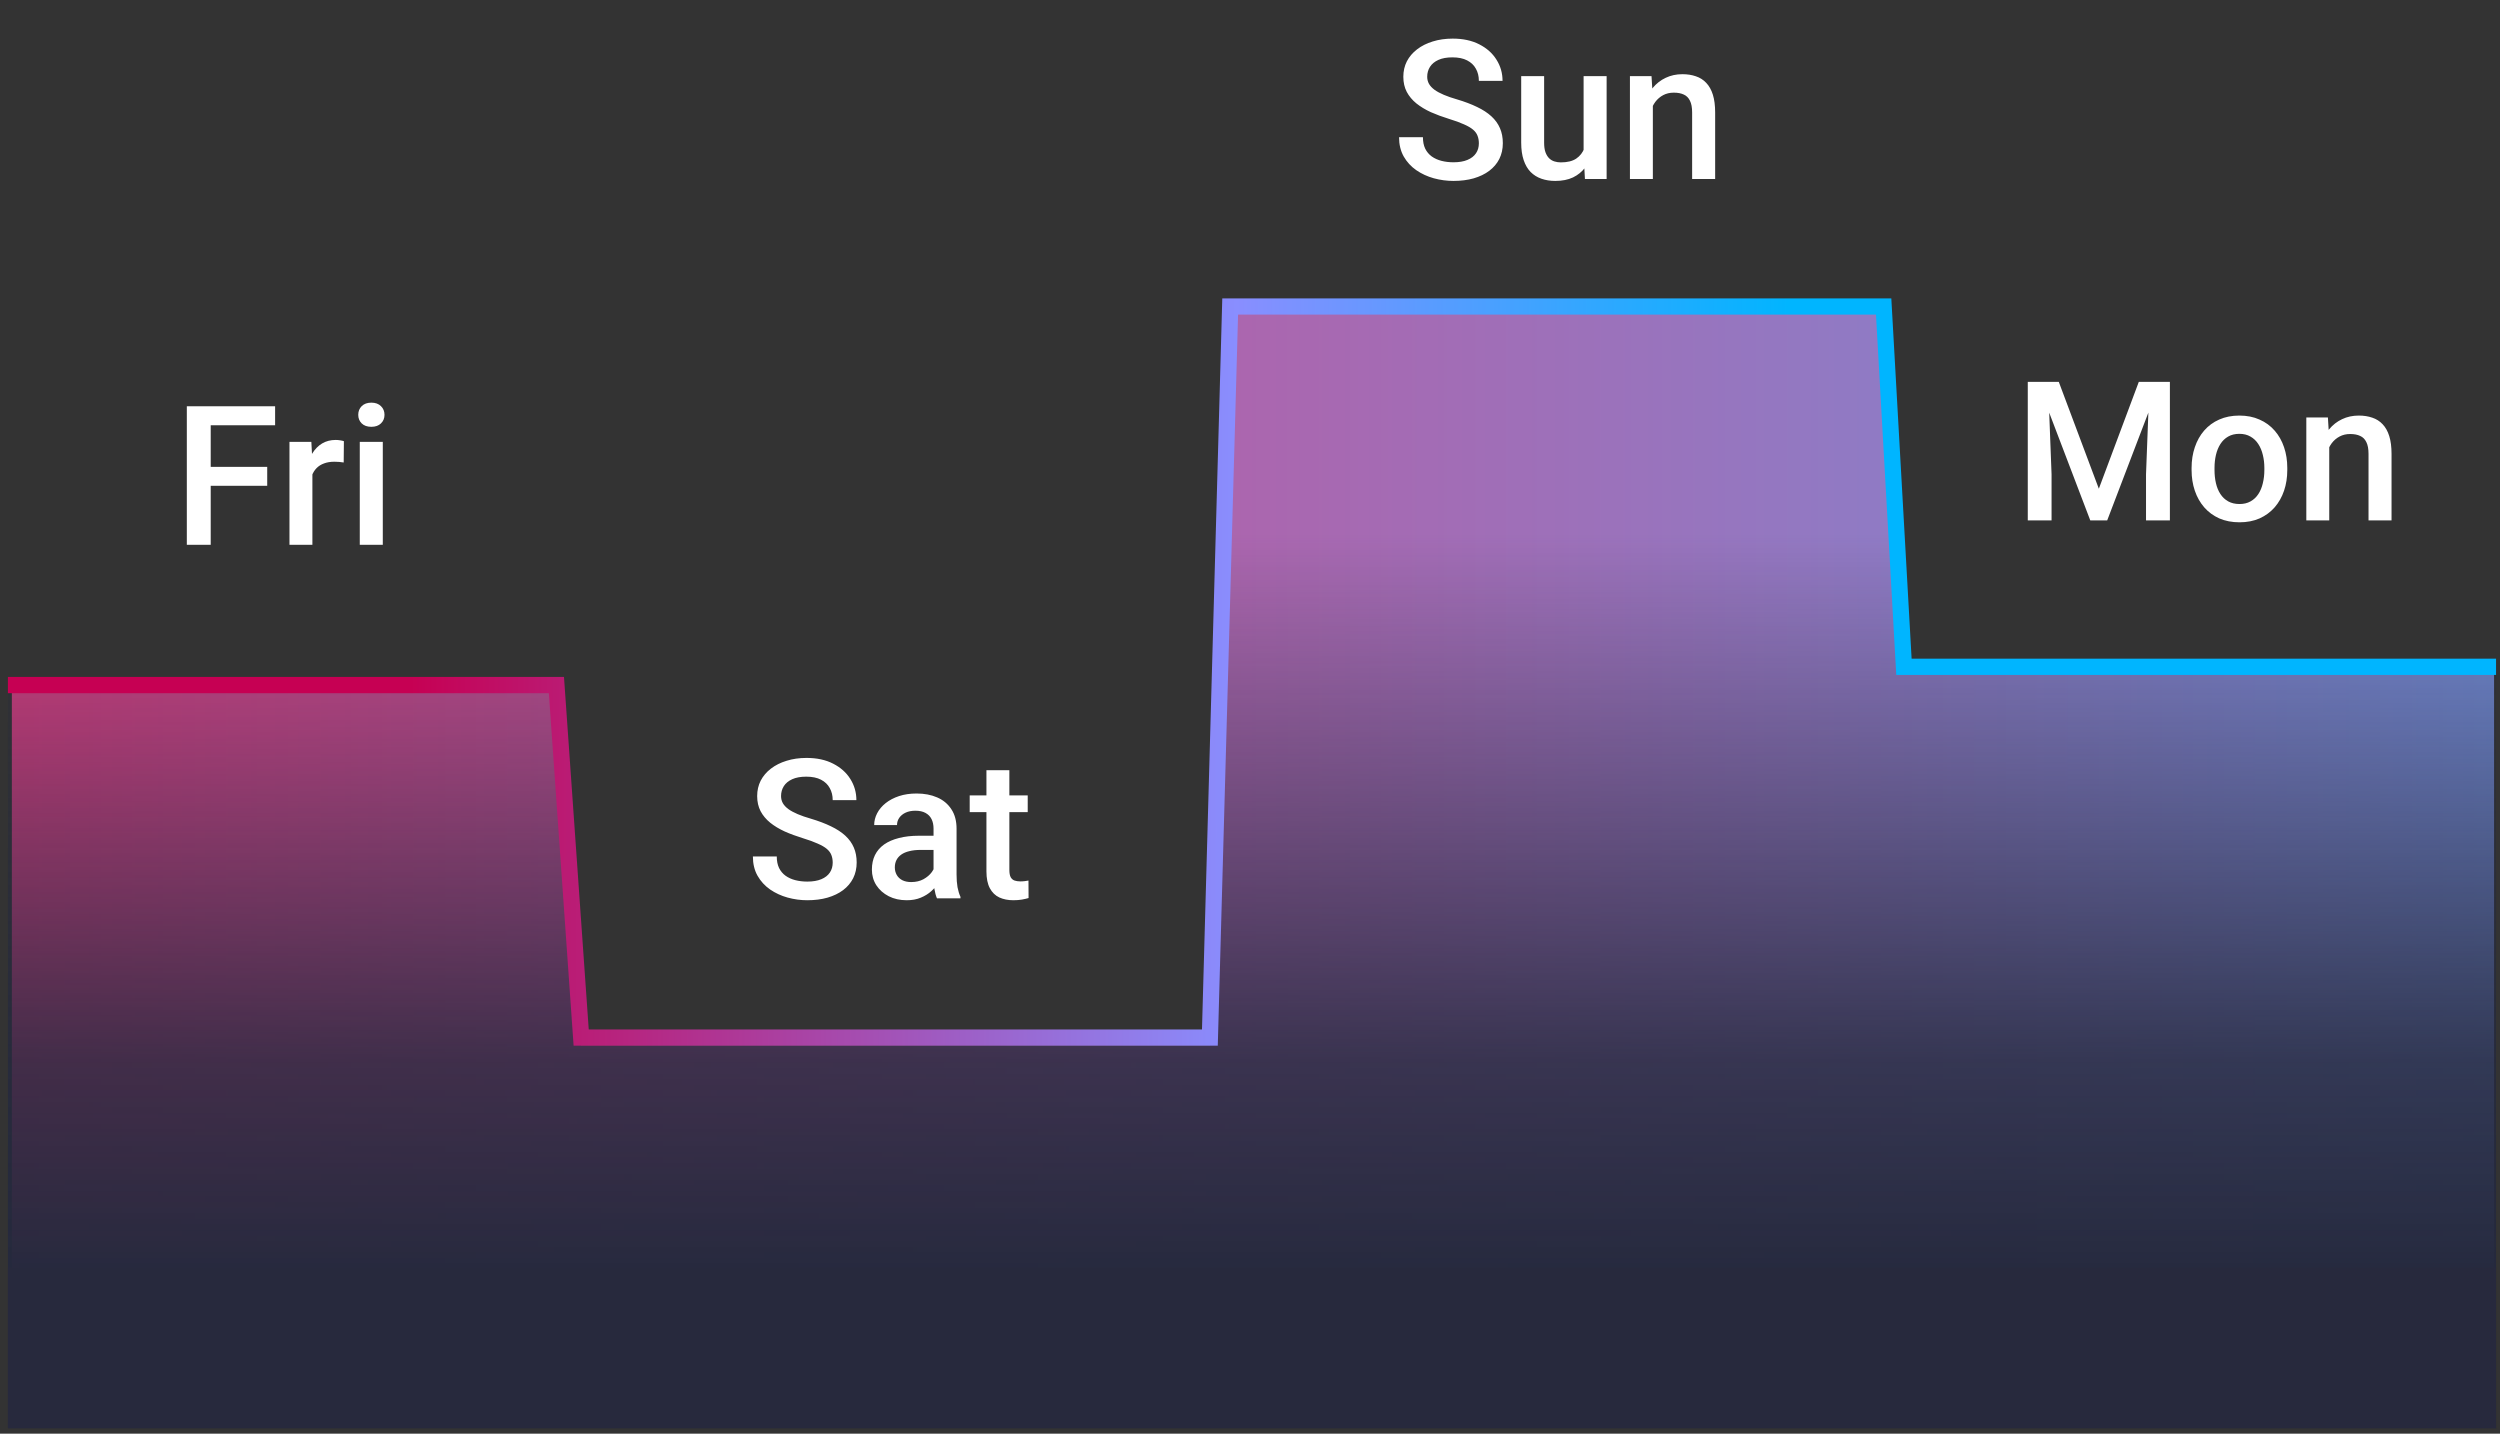<svg width="211" height="121" viewBox="0 0 211 121" fill="none" xmlns="http://www.w3.org/2000/svg">
<rect x="0" y="0" width="211" height="121" fill="#333333" stroke="none"/>
<g clip-path="url(#clip0_22_3200)">
<path d="M103.827 25.922L102.114 88.253H49.05L46.992 57.821H1V110.5H210.5V56.052H161.209L158.979 25.922H103.827Z" fill="url(#paint0_linear_22_3200)"/>
<path d="M103.827 25.922L102.114 88.253H49.05L46.992 57.821H-8.27V130.046H222.749V56.052H161.209L158.979 25.922H103.827Z" fill="url(#paint1_linear_22_3200)"/>
<path d="M0.5 57.821L46.962 57.821L49.051 87.57H102.114L103.827 25.87H158.98L160.693 56.277H212.749" stroke="url(#paint2_linear_22_3200)" stroke-width="1.37"/>
<path d="M70.28 72.808C70.28 72.568 70.243 72.354 70.168 72.166C70.098 71.979 69.972 71.808 69.79 71.652C69.609 71.497 69.352 71.347 69.02 71.203C68.693 71.053 68.276 70.9 67.767 70.745C67.21 70.574 66.697 70.384 66.226 70.175C65.76 69.961 65.353 69.715 65.005 69.436C64.657 69.153 64.387 68.829 64.194 68.465C64.002 68.096 63.905 67.67 63.905 67.188C63.905 66.712 64.004 66.278 64.202 65.888C64.406 65.497 64.692 65.16 65.061 64.876C65.436 64.587 65.878 64.365 66.386 64.21C66.895 64.049 67.457 63.969 68.072 63.969C68.939 63.969 69.686 64.129 70.312 64.451C70.944 64.772 71.428 65.203 71.766 65.743C72.108 66.284 72.279 66.881 72.279 67.534H70.28C70.28 67.148 70.197 66.808 70.031 66.514C69.871 66.214 69.624 65.979 69.293 65.807C68.966 65.636 68.551 65.55 68.048 65.55C67.572 65.55 67.176 65.623 66.86 65.767C66.544 65.912 66.309 66.107 66.153 66.353C65.998 66.6 65.921 66.878 65.921 67.188C65.921 67.408 65.971 67.609 66.073 67.79C66.175 67.967 66.33 68.133 66.539 68.288C66.748 68.438 67.01 68.58 67.326 68.714C67.641 68.848 68.013 68.976 68.442 69.099C69.089 69.292 69.654 69.506 70.136 69.742C70.617 69.972 71.019 70.234 71.34 70.528C71.661 70.823 71.902 71.157 72.063 71.532C72.223 71.901 72.303 72.322 72.303 72.793C72.303 73.285 72.204 73.729 72.006 74.125C71.808 74.516 71.525 74.85 71.155 75.129C70.791 75.402 70.353 75.613 69.839 75.763C69.33 75.908 68.763 75.98 68.136 75.98C67.575 75.98 67.02 75.905 66.475 75.755C65.934 75.605 65.442 75.378 64.997 75.073C64.553 74.762 64.2 74.377 63.938 73.916C63.675 73.451 63.544 72.908 63.544 72.287H65.559C65.559 72.667 65.624 72.99 65.752 73.258C65.886 73.526 66.07 73.745 66.306 73.916C66.541 74.082 66.814 74.206 67.125 74.286C67.441 74.366 67.778 74.406 68.136 74.406C68.608 74.406 69.001 74.339 69.317 74.206C69.638 74.072 69.879 73.884 70.039 73.644C70.2 73.403 70.28 73.124 70.28 72.808ZM78.791 74.077V69.934C78.791 69.624 78.734 69.356 78.622 69.131C78.51 68.906 78.338 68.733 78.108 68.609C77.883 68.486 77.6 68.425 77.257 68.425C76.941 68.425 76.668 68.478 76.438 68.585C76.208 68.692 76.029 68.837 75.9 69.019C75.772 69.201 75.708 69.407 75.708 69.637H73.781C73.781 69.295 73.864 68.963 74.03 68.642C74.196 68.32 74.436 68.034 74.752 67.782C75.068 67.531 75.445 67.333 75.884 67.188C76.323 67.044 76.816 66.972 77.362 66.972C78.015 66.972 78.593 67.081 79.096 67.301C79.604 67.52 80.003 67.852 80.292 68.296C80.587 68.735 80.734 69.287 80.734 69.95V73.812C80.734 74.208 80.76 74.564 80.814 74.88C80.873 75.19 80.956 75.461 81.063 75.691V75.819H79.08C78.989 75.611 78.916 75.346 78.863 75.025C78.815 74.698 78.791 74.382 78.791 74.077ZM79.072 70.536L79.088 71.733H77.699C77.34 71.733 77.024 71.767 76.751 71.837C76.478 71.901 76.251 71.998 76.069 72.126C75.887 72.255 75.751 72.41 75.659 72.592C75.569 72.774 75.523 72.98 75.523 73.21C75.523 73.44 75.576 73.652 75.684 73.844C75.791 74.032 75.946 74.179 76.149 74.286C76.358 74.393 76.61 74.446 76.904 74.446C77.3 74.446 77.645 74.366 77.94 74.206C78.239 74.04 78.475 73.839 78.646 73.603C78.817 73.362 78.909 73.135 78.919 72.921L79.545 73.78C79.481 73.999 79.371 74.235 79.216 74.487C79.061 74.738 78.858 74.979 78.606 75.209C78.36 75.434 78.063 75.619 77.715 75.763C77.372 75.908 76.976 75.98 76.527 75.98C75.959 75.98 75.453 75.868 75.009 75.643C74.565 75.412 74.217 75.105 73.965 74.719C73.714 74.329 73.588 73.887 73.588 73.395C73.588 72.934 73.674 72.528 73.845 72.174C74.022 71.816 74.279 71.516 74.616 71.275C74.958 71.034 75.376 70.852 75.868 70.729C76.361 70.601 76.923 70.536 77.554 70.536H79.072ZM86.739 67.132V68.545H81.842V67.132H86.739ZM83.255 65.004H85.19V73.419C85.19 73.686 85.227 73.892 85.302 74.037C85.382 74.176 85.492 74.27 85.631 74.318C85.77 74.366 85.934 74.39 86.121 74.39C86.255 74.39 86.383 74.382 86.506 74.366C86.629 74.35 86.728 74.334 86.803 74.318L86.811 75.795C86.651 75.843 86.464 75.886 86.249 75.924C86.041 75.961 85.8 75.98 85.527 75.98C85.083 75.98 84.689 75.902 84.347 75.747C84.004 75.587 83.737 75.327 83.544 74.968C83.351 74.61 83.255 74.133 83.255 73.539V65.004Z" fill="white"/>
<path d="M124.816 12.099C124.816 11.858 124.778 11.644 124.703 11.457C124.634 11.269 124.508 11.098 124.326 10.943C124.144 10.788 123.887 10.638 123.555 10.493C123.229 10.343 122.811 10.191 122.303 10.036C121.746 9.864 121.232 9.674 120.761 9.466C120.296 9.252 119.889 9.005 119.541 8.727C119.193 8.443 118.923 8.119 118.73 7.755C118.537 7.386 118.441 6.961 118.441 6.479C118.441 6.003 118.54 5.569 118.738 5.178C118.941 4.788 119.228 4.45 119.597 4.167C119.972 3.878 120.413 3.655 120.922 3.5C121.43 3.34 121.992 3.259 122.608 3.259C123.475 3.259 124.222 3.42 124.848 3.741C125.48 4.062 125.964 4.493 126.301 5.034C126.644 5.574 126.815 6.171 126.815 6.824H124.816C124.816 6.439 124.733 6.099 124.567 5.804C124.406 5.505 124.16 5.269 123.828 5.098C123.502 4.927 123.087 4.841 122.584 4.841C122.107 4.841 121.711 4.913 121.396 5.058C121.08 5.202 120.844 5.398 120.689 5.644C120.534 5.89 120.456 6.168 120.456 6.479C120.456 6.698 120.507 6.899 120.609 7.081C120.71 7.258 120.866 7.424 121.074 7.579C121.283 7.729 121.545 7.871 121.861 8.004C122.177 8.138 122.549 8.267 122.977 8.39C123.625 8.582 124.19 8.797 124.671 9.032C125.153 9.262 125.555 9.524 125.876 9.819C126.197 10.113 126.438 10.448 126.598 10.822C126.759 11.192 126.839 11.612 126.839 12.083C126.839 12.575 126.74 13.02 126.542 13.416C126.344 13.806 126.06 14.141 125.691 14.419C125.327 14.692 124.888 14.904 124.374 15.054C123.866 15.198 123.298 15.27 122.672 15.27C122.11 15.27 121.556 15.195 121.01 15.046C120.47 14.896 119.977 14.668 119.533 14.363C119.089 14.053 118.735 13.667 118.473 13.207C118.211 12.741 118.08 12.198 118.08 11.577H120.095C120.095 11.957 120.159 12.281 120.288 12.549C120.421 12.816 120.606 13.036 120.842 13.207C121.077 13.373 121.35 13.496 121.661 13.576C121.976 13.657 122.314 13.697 122.672 13.697C123.143 13.697 123.537 13.63 123.852 13.496C124.174 13.362 124.414 13.175 124.575 12.934C124.736 12.693 124.816 12.415 124.816 12.099ZM133.656 13.062V6.423H135.599V15.11H133.768L133.656 13.062ZM133.929 11.256L134.579 11.24C134.579 11.823 134.515 12.361 134.386 12.854C134.258 13.341 134.06 13.766 133.792 14.13C133.524 14.489 133.182 14.77 132.764 14.973C132.347 15.171 131.846 15.27 131.263 15.27C130.84 15.27 130.452 15.209 130.099 15.086C129.746 14.963 129.44 14.773 129.184 14.516C128.932 14.259 128.737 13.924 128.597 13.512C128.458 13.1 128.389 12.608 128.389 12.035V6.423H130.324V12.051C130.324 12.367 130.361 12.632 130.436 12.846C130.511 13.055 130.613 13.223 130.741 13.352C130.87 13.48 131.019 13.571 131.191 13.624C131.362 13.678 131.544 13.705 131.737 13.705C132.288 13.705 132.722 13.598 133.037 13.384C133.358 13.164 133.586 12.87 133.72 12.501C133.859 12.131 133.929 11.716 133.929 11.256ZM139.501 8.277V15.11H137.566V6.423H139.388L139.501 8.277ZM139.155 10.445L138.529 10.437C138.534 9.822 138.62 9.257 138.786 8.743C138.957 8.229 139.193 7.788 139.492 7.418C139.798 7.049 140.162 6.765 140.584 6.567C141.007 6.364 141.478 6.262 141.997 6.262C142.415 6.262 142.792 6.321 143.13 6.439C143.472 6.551 143.764 6.736 144.005 6.993C144.251 7.25 144.438 7.584 144.567 7.996C144.695 8.403 144.759 8.904 144.759 9.498V15.11H142.816V9.49C142.816 9.072 142.755 8.743 142.632 8.502C142.514 8.256 142.34 8.082 142.11 7.98C141.885 7.873 141.604 7.82 141.267 7.82C140.935 7.82 140.638 7.889 140.376 8.028C140.113 8.168 139.891 8.358 139.709 8.599C139.533 8.839 139.396 9.118 139.3 9.434C139.203 9.749 139.155 10.086 139.155 10.445Z" fill="white"/>
<path d="M171.963 32.231H173.762L177.142 41.248L180.514 32.231H182.312L177.848 43.921H176.419L171.963 32.231ZM171.144 32.231H172.854L173.152 40.035V43.921H171.144V32.231ZM181.421 32.231H183.139V43.921H181.124V40.035L181.421 32.231ZM184.97 39.674V39.489C184.97 38.863 185.061 38.282 185.243 37.747C185.425 37.207 185.687 36.738 186.03 36.342C186.378 35.941 186.8 35.63 187.298 35.411C187.801 35.186 188.369 35.074 189 35.074C189.637 35.074 190.205 35.186 190.702 35.411C191.206 35.63 191.631 35.941 191.979 36.342C192.327 36.738 192.592 37.207 192.774 37.747C192.956 38.282 193.047 38.863 193.047 39.489V39.674C193.047 40.3 192.956 40.881 192.774 41.416C192.592 41.952 192.327 42.42 191.979 42.821C191.631 43.218 191.208 43.528 190.71 43.753C190.213 43.972 189.648 44.082 189.016 44.082C188.379 44.082 187.809 43.972 187.306 43.753C186.808 43.528 186.386 43.218 186.038 42.821C185.69 42.42 185.425 41.952 185.243 41.416C185.061 40.881 184.97 40.3 184.97 39.674ZM186.905 39.489V39.674C186.905 40.065 186.945 40.434 187.025 40.782C187.106 41.13 187.231 41.435 187.403 41.697C187.574 41.96 187.793 42.166 188.061 42.316C188.329 42.465 188.647 42.54 189.016 42.54C189.375 42.54 189.685 42.465 189.948 42.316C190.215 42.166 190.435 41.96 190.606 41.697C190.777 41.435 190.903 41.13 190.983 40.782C191.069 40.434 191.112 40.065 191.112 39.674V39.489C191.112 39.104 191.069 38.74 190.983 38.398C190.903 38.05 190.775 37.742 190.598 37.474C190.427 37.207 190.207 36.998 189.94 36.848C189.677 36.693 189.364 36.615 189 36.615C188.636 36.615 188.321 36.693 188.053 36.848C187.791 36.998 187.574 37.207 187.403 37.474C187.231 37.742 187.106 38.05 187.025 38.398C186.945 38.74 186.905 39.104 186.905 39.489ZM196.588 37.089V43.921H194.653V35.234H196.475L196.588 37.089ZM196.242 39.257L195.616 39.249C195.621 38.633 195.707 38.068 195.873 37.555C196.044 37.041 196.28 36.599 196.58 36.23C196.885 35.861 197.249 35.577 197.671 35.379C198.094 35.175 198.565 35.074 199.085 35.074C199.502 35.074 199.879 35.133 200.217 35.25C200.559 35.363 200.851 35.547 201.092 35.804C201.338 36.061 201.525 36.396 201.654 36.808C201.782 37.215 201.846 37.715 201.846 38.309V43.921H199.903V38.301C199.903 37.884 199.842 37.555 199.719 37.314C199.601 37.068 199.427 36.894 199.197 36.792C198.972 36.685 198.691 36.631 198.354 36.631C198.022 36.631 197.725 36.701 197.463 36.84C197.2 36.979 196.978 37.169 196.796 37.41C196.62 37.651 196.483 37.929 196.387 38.245C196.291 38.561 196.242 38.898 196.242 39.257Z" fill="white"/>
<path d="M17.784 34.289V45.979H15.768V34.289H17.784ZM22.553 39.403V41.001H17.27V39.403H22.553ZM23.219 34.289V35.895H17.27V34.289H23.219ZM26.366 38.946V45.979H24.431V37.292H26.278L26.366 38.946ZM29.024 37.236L29.008 39.034C28.89 39.013 28.762 38.997 28.622 38.986C28.489 38.975 28.355 38.97 28.221 38.97C27.889 38.97 27.597 39.018 27.346 39.114C27.094 39.205 26.883 39.339 26.712 39.516C26.546 39.687 26.417 39.896 26.326 40.142C26.235 40.388 26.182 40.664 26.166 40.969L25.724 41.001C25.724 40.455 25.778 39.949 25.885 39.484C25.992 39.018 26.152 38.609 26.366 38.255C26.586 37.902 26.859 37.626 27.185 37.428C27.517 37.23 27.9 37.131 28.333 37.131C28.451 37.131 28.577 37.142 28.711 37.163C28.85 37.185 28.954 37.209 29.024 37.236ZM32.308 37.292V45.979H30.365V37.292H32.308ZM30.236 35.012C30.236 34.717 30.333 34.474 30.525 34.281C30.723 34.083 30.996 33.984 31.344 33.984C31.687 33.984 31.957 34.083 32.155 34.281C32.353 34.474 32.452 34.717 32.452 35.012C32.452 35.301 32.353 35.542 32.155 35.734C31.957 35.927 31.687 36.023 31.344 36.023C30.996 36.023 30.723 35.927 30.525 35.734C30.333 35.542 30.236 35.301 30.236 35.012Z" fill="white"/>
<rect x="-1" y="107" width="214" height="20" fill="#27293D"/>
</g>
<defs>
<linearGradient id="paint0_linear_22_3200" x1="-94.187" y1="87.558" x2="212.749" y2="87.558" gradientUnits="userSpaceOnUse">
<stop offset="0.296" stop-color="#E23D83"/>
<stop offset="1" stop-color="#748FDA"/>
</linearGradient>
<linearGradient id="paint1_linear_22_3200" x1="107.24" y1="45.09" x2="107.24" y2="108.755" gradientUnits="userSpaceOnUse">
<stop stop-color="#25293D" stop-opacity="0"/>
<stop offset="0.698" stop-color="#25293D" stop-opacity="0.84"/>
<stop offset="1" stop-color="#25293D"/>
</linearGradient>
<linearGradient id="paint2_linear_22_3200" x1="1.754" y1="84.826" x2="213.804" y2="84.826" gradientUnits="userSpaceOnUse">
<stop offset="0.155" stop-color="#C60053"/>
<stop offset="0.484" stop-color="#898EFF"/>
<stop offset="0.705" stop-color="#00B5FF"/>
</linearGradient>
<clipPath id="clip0_22_3200">
<rect width="210" height="120" fill="white" transform="translate(0.667 0.542)"/>
</clipPath>
</defs>
</svg>
